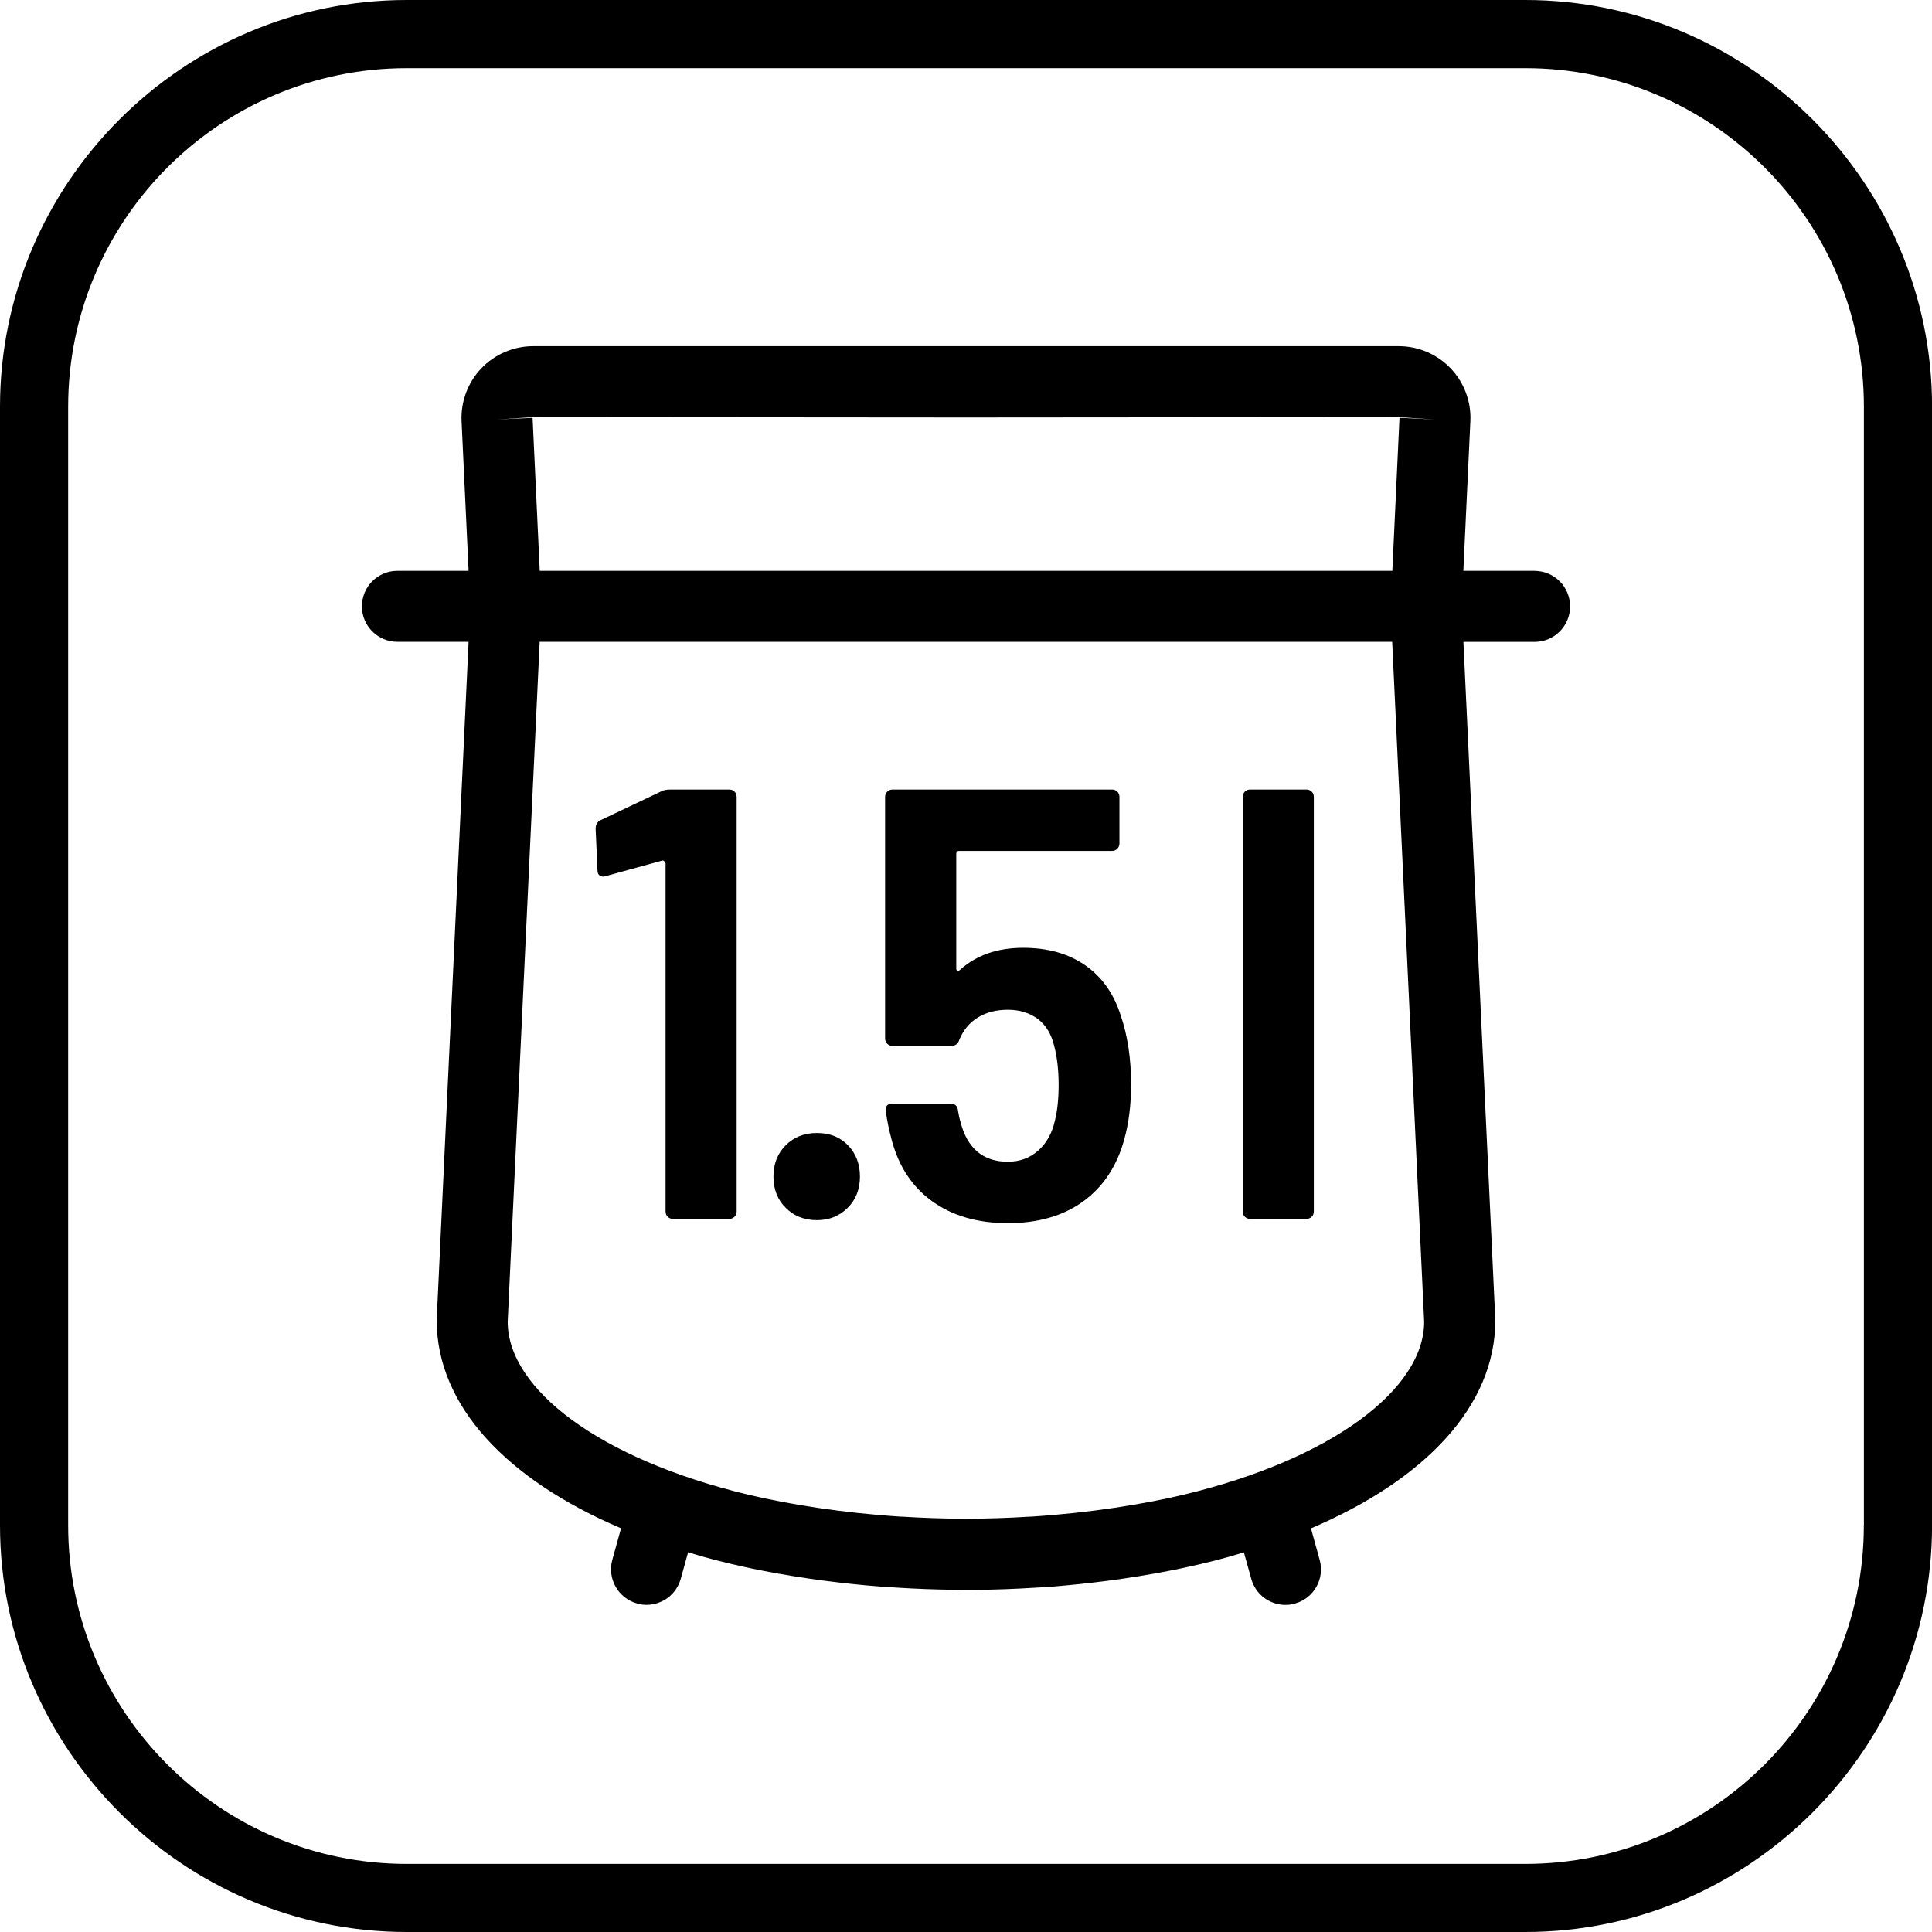 <?xml version="1.0" encoding="UTF-8"?>
<svg id="Vrstva_1" data-name="Vrstva 1" xmlns="http://www.w3.org/2000/svg" version="1.1" viewBox="0 0 28.346 28.346">
  <defs>
    <style>
      .cls-1 {
        fill: #000;
        stroke-width: 0px;
      }
    </style>
  </defs>
  <path class="cls-1" d="M22.379,0H5.968C2.685,0,0,2.685,0,5.968v16.411c0,3.282,2.685,5.967,5.968,5.967h16.411c3.282,0,5.968-2.685,5.968-5.968V5.968c0-3.283-2.686-5.968-5.968-5.968ZM27.346,22.379c0,2.739-2.229,4.968-4.968,4.968H5.968c-2.739,0-4.968-2.229-4.968-4.968V5.968C1,3.228,3.228,1,5.968,1h16.411c2.739,0,4.968,2.229,4.968,4.968v16.411h0Z"/>
  <path class="cls-1" d="M22.514,8.375h-1.044l.103-2.196c.014-.286-.092-.568-.29-.775-.197-.207-.474-.325-.76-.325H7.822c-.286,0-.563.119-.76.325-.198.207-.303.489-.29.775l.103,2.196h-1.044c-.288,0-.521.233-.521.521s.233.521.521.521h1.044l-.468,9.951c0,1.26,1.031,2.342,2.705,3.055l-.128.462c-.077.277.086.564.363.641.046.014.093.02.139.02.229,0,.438-.151.502-.383l.108-.389c.226.073.535.154.897.231.005,0,.01.002.014.003.256.054.54.105.852.151.084.013.169.024.254.035.255.033.522.062.805.084.084.006.169.011.254.016.271.017.551.028.842.031.031,0,.059.003.09.003h0c.023,0,.045,0,.069,0s.045,0,.069,0h0c.031,0,.06-.002.09-.002.29-.003.57-.014.842-.031.085-.005.17-.009.254-.016.283-.022.549-.051.805-.084.085-.011.17-.022.254-.035.312-.046.596-.097.852-.151.005,0,.01-.002.014-.003.362-.077.671-.158.897-.231l.108.389c.063.231.273.383.502.383.046,0,.093-.006.139-.02.277-.076.44-.363.363-.641l-.128-.462c1.674-.714,2.706-1.795,2.705-3.055l-.468-9.951h1.044c.288,0,.521-.233.521-.521s-.233-.521-.521-.521h0ZM17.361,21.931c-.59.139-1.36.265-2.236.321-.006,0-.011,0-.017,0-.301.019-.614.03-.936.03s-.634-.011-.936-.03c-.006,0-.011,0-.017,0-.876-.056-1.645-.182-2.236-.321-2.194-.525-3.534-1.555-3.534-2.539l.469-9.975h12.508l.469,9.975c0,.984-1.34,2.014-3.534,2.539ZM20.533,6.13l-.105,2.245H7.919l-.105-2.245-.521.024.529-.034,6.351.005,6.351-.005.529.034-.521-.024h.001Z"/>
  <g>
    <path class="cls-1" d="M9.836,11.584h.864c.03,0,.056.01.077.031s.031.046.031.077v6.084c0,.029-.011.056-.031.076-.021.021-.047.031-.077.031h-.828c-.029,0-.056-.01-.076-.031-.021-.021-.031-.047-.031-.076v-5.103c0-.012-.006-.024-.019-.036-.012-.012-.023-.015-.036-.009l-.818.225-.036.009c-.061,0-.09-.033-.09-.099l-.027-.603c0-.06.024-.102.072-.126l.891-.423c.03-.018.075-.027.135-.027h0Z"/>
    <path class="cls-1" d="M11.528,17.721c-.12-.119-.18-.272-.18-.459,0-.186.06-.339.18-.459s.272-.18.459-.18c.186,0,.338.06.454.18.117.12.176.273.176.459,0,.187-.06.34-.18.459-.12.12-.271.181-.45.181-.187,0-.339-.061-.459-.181Z"/>
    <path class="cls-1" d="M16.595,15.912c0,.294-.033.562-.099.801-.108.396-.31.701-.604.914s-.663.319-1.106.319c-.45,0-.825-.111-1.125-.333-.301-.222-.498-.54-.595-.954-.023-.084-.048-.204-.071-.36v-.018c0-.061.036-.09.107-.09h.837c.072,0,.111.036.117.107.012.072.024.126.036.162.048.192.131.338.247.437.117.099.266.148.446.148.174,0,.322-.054.445-.162.123-.107.205-.255.247-.44.036-.145.055-.318.055-.522,0-.216-.021-.405-.063-.566-.042-.181-.123-.315-.243-.405s-.267-.135-.44-.135c-.168,0-.313.037-.437.112s-.215.185-.274.328c-.019.061-.058.09-.117.09h-.864c-.03,0-.056-.01-.076-.031-.021-.021-.032-.046-.032-.076v-3.546c0-.03.011-.056.032-.077s.046-.031.076-.031h3.222c.03,0,.056.01.077.031s.031.046.031.077v.684c0,.03-.011.055-.031.076-.021.021-.047.032-.077.032h-2.24c-.03,0-.046.015-.046.045v1.683c0,.018.007.028.019.031s.023-.001.036-.013c.239-.216.549-.324.927-.324.36,0,.663.085.909.256s.42.416.521.734c.103.3.153.639.153,1.017h0Z"/>
    <path class="cls-1" d="M18.264,11.615c.021-.021.047-.031.077-.031h.827c.03,0,.056.01.077.031s.031.046.031.077v6.084c0,.029-.011.056-.031.076-.021.021-.047.031-.077.031h-.827c-.03,0-.056-.01-.077-.031s-.031-.047-.031-.076v-6.084c0-.03.011-.056.031-.077Z"/>
  </g>
</svg>